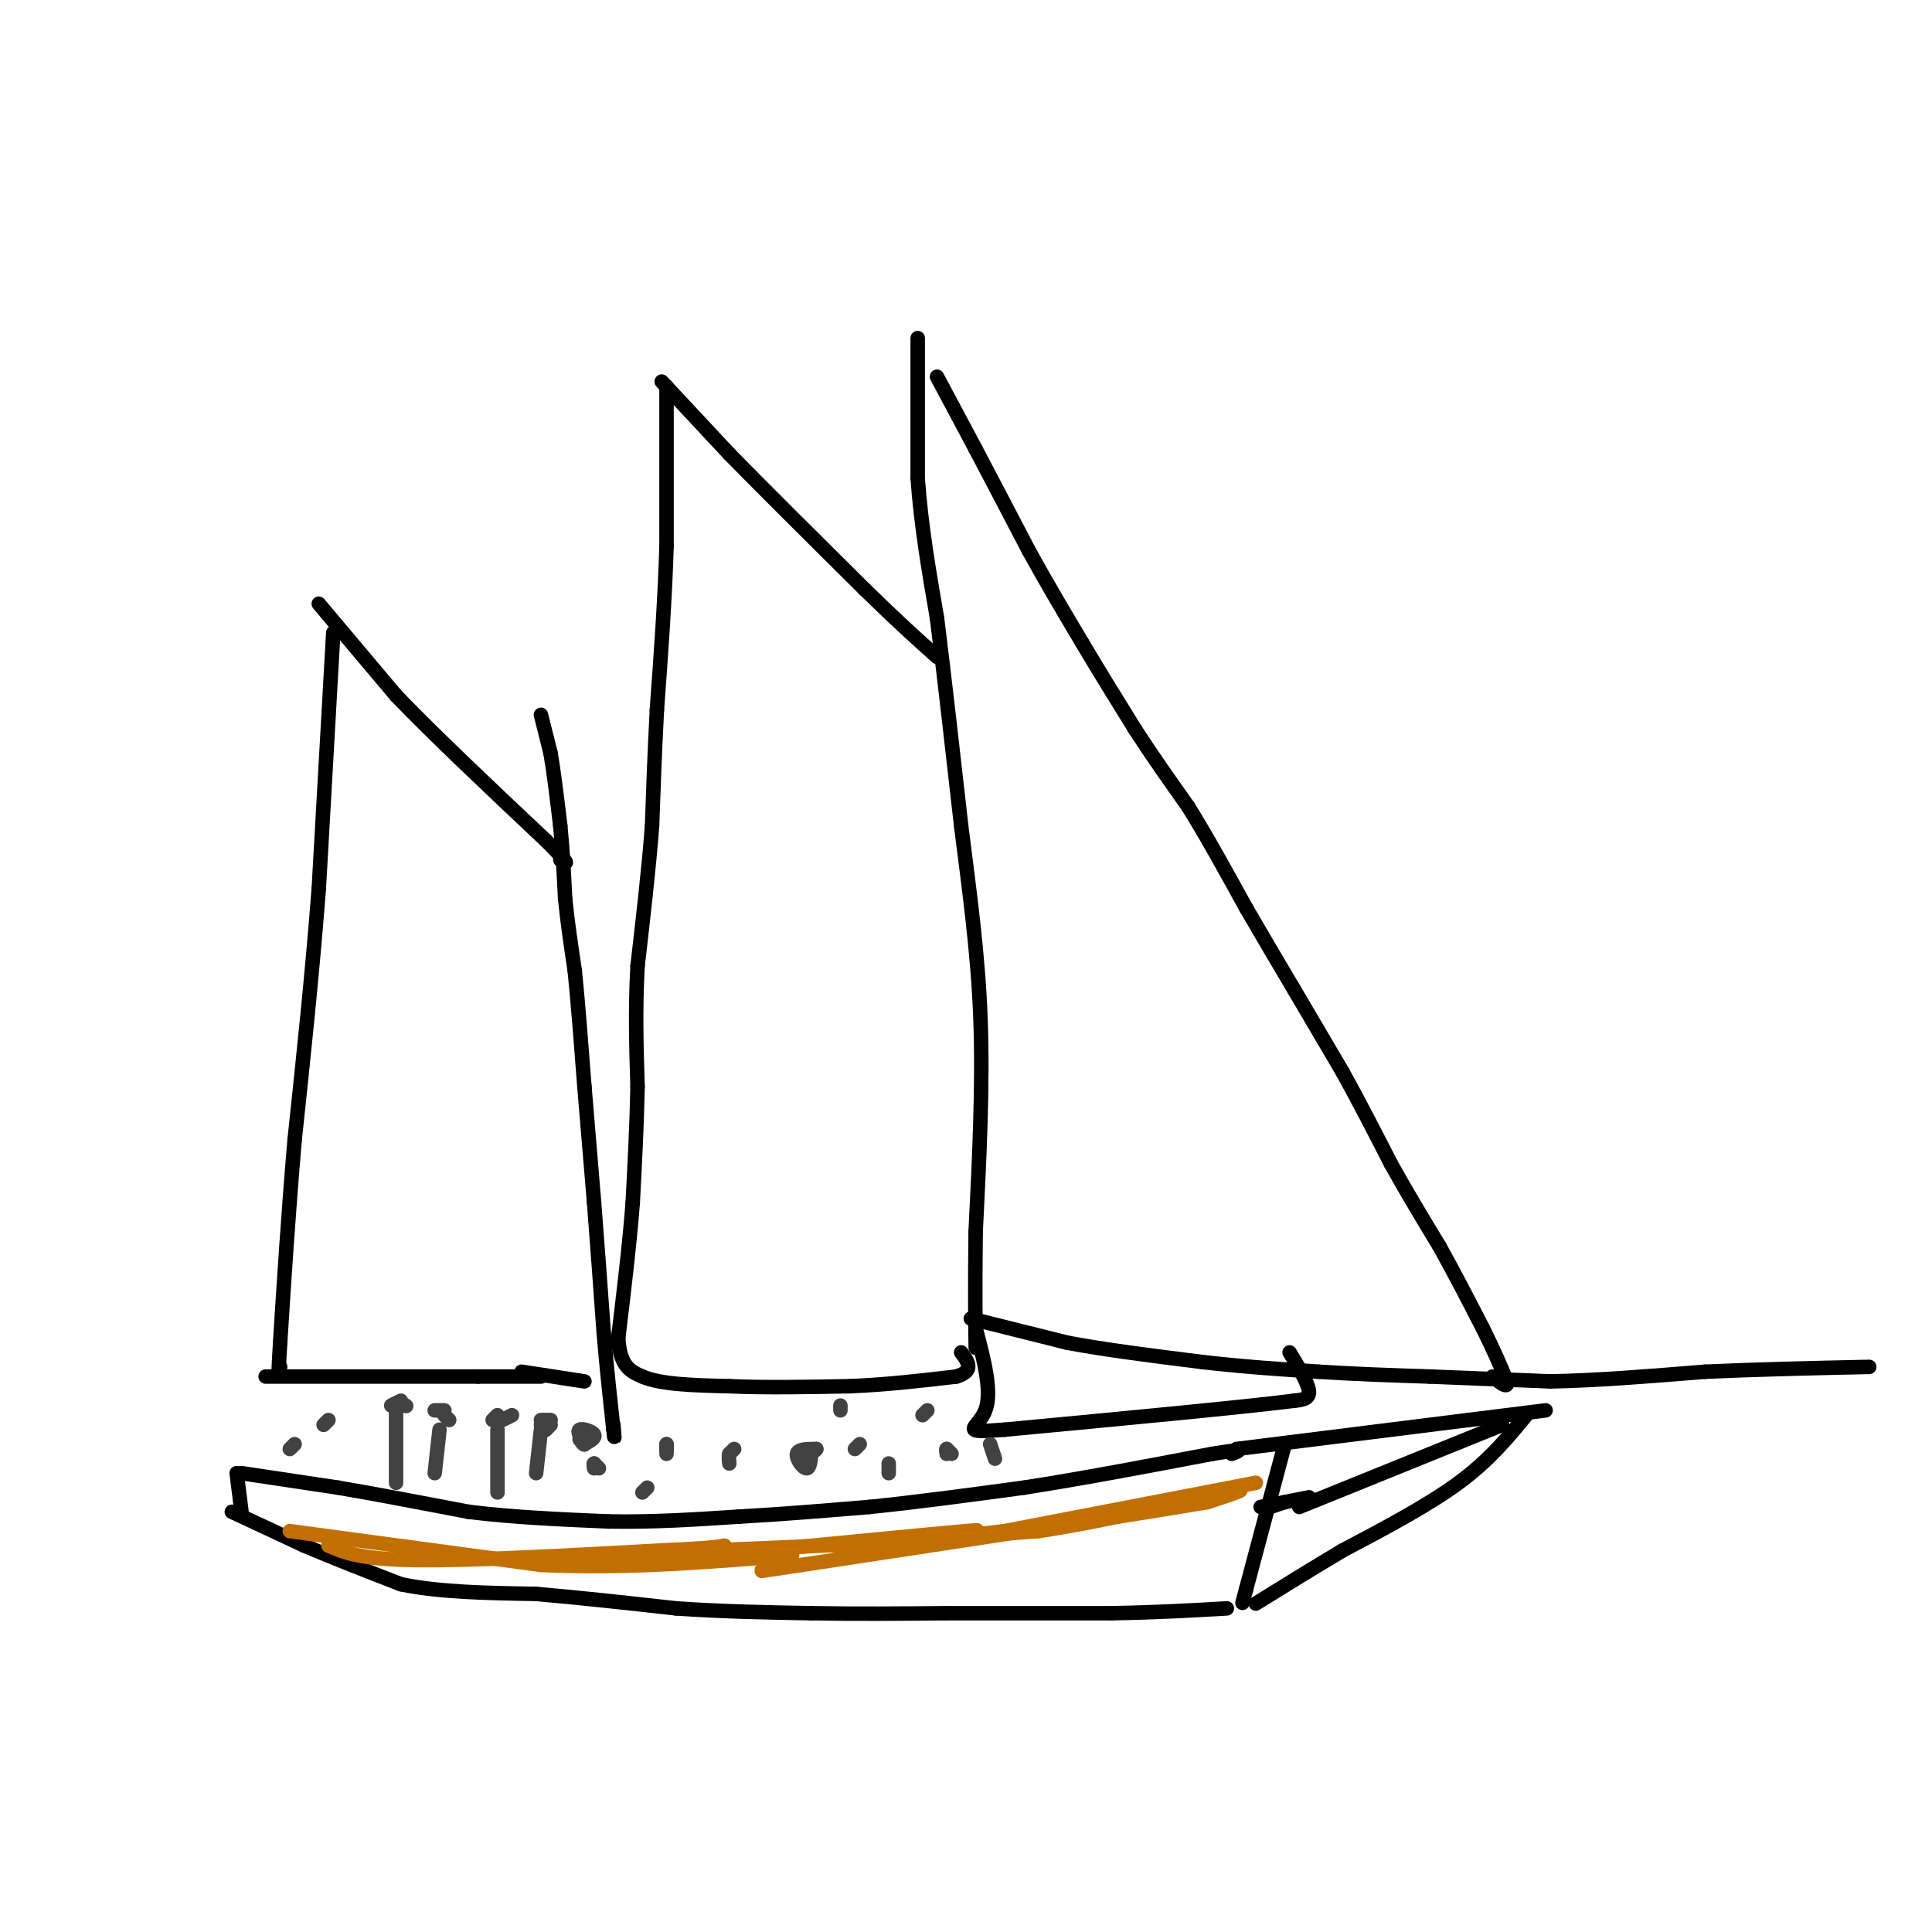 <svg viewBox='0 0 400 400' version='1.1' xmlns='http://www.w3.org/2000/svg' xmlns:xlink='http://www.w3.org/1999/xlink'><g fill='none' stroke='#000000' stroke-width='3' stroke-linecap='round' stroke-linejoin='round'><path d='M194,78c0.000,0.000 8.000,15.000 8,15'/><path d='M202,93c3.167,6.000 7.083,13.500 11,21'/><path d='M213,114c3.667,6.667 7.333,12.833 11,19'/><path d='M224,133c3.667,6.167 7.333,12.083 11,18'/><path d='M235,151c3.667,5.667 7.333,10.833 11,16'/><path d='M246,167c3.833,6.167 7.917,13.583 12,21'/><path d='M258,188c3.667,6.333 6.833,11.667 10,17'/><path d='M268,205c3.333,5.667 6.667,11.333 10,17'/><path d='M278,222c3.333,6.000 6.667,12.500 10,19'/><path d='M288,241c3.333,6.000 6.667,11.500 10,17'/><path d='M298,258c3.167,5.667 6.083,11.333 9,17'/><path d='M307,275c2.333,4.667 3.667,7.833 5,11'/><path d='M312,286c0.333,1.667 -1.333,0.333 -3,-1'/><path d='M201,273c0.000,0.000 20.000,5.000 20,5'/><path d='M221,278c8.000,1.500 18.000,2.750 28,4'/><path d='M249,282c8.667,1.000 16.333,1.500 24,2'/><path d='M273,284c7.833,0.500 15.417,0.750 23,1'/><path d='M296,285c8.000,0.333 16.500,0.667 25,1'/><path d='M321,286c9.500,-0.167 20.750,-1.083 32,-2'/><path d='M353,284c11.000,-0.500 22.500,-0.750 34,-1'/><path d='M256,300c0.000,0.000 48.000,-6.000 48,-6'/><path d='M304,294c10.667,-1.333 13.333,-1.667 16,-2'/><path d='M316,293c-3.833,4.667 -7.667,9.333 -14,14c-6.333,4.667 -15.167,9.333 -24,14'/><path d='M278,321c-7.000,4.167 -12.500,7.583 -18,11'/><path d='M311,295c0.000,0.000 -42.000,17.000 -42,17'/><path d='M266,299c0.000,0.000 -8.000,30.000 -8,30'/><path d='M258,329c-1.333,5.000 -0.667,2.500 0,0'/><path d='M266,311c0.000,0.000 -3.000,1.000 -3,1'/><path d='M261,312c0.000,0.000 10.000,-2.000 10,-2'/><path d='M50,305c0.000,0.000 20.000,3.000 20,3'/><path d='M70,308c7.833,1.333 17.417,3.167 27,5'/><path d='M97,313c9.333,1.167 19.167,1.583 29,2'/><path d='M126,315c9.333,0.167 18.167,-0.417 27,-1'/><path d='M153,314c9.000,-0.500 18.000,-1.250 27,-2'/><path d='M180,312c9.833,-1.000 20.917,-2.500 32,-4'/><path d='M212,308c11.833,-1.833 25.417,-4.417 39,-7'/><path d='M251,301c7.167,-1.167 5.583,-0.583 4,0'/><path d='M49,305c0.000,0.000 1.000,8.000 1,8'/><path d='M48,313c0.000,0.000 15.000,7.000 15,7'/><path d='M63,320c5.833,2.500 12.917,5.250 20,8'/><path d='M83,328c8.000,1.667 18.000,1.833 28,2'/><path d='M111,330c9.500,0.833 19.250,1.917 29,3'/><path d='M140,333c9.500,0.667 18.750,0.833 28,1'/><path d='M168,334c9.333,0.167 18.667,0.083 28,0'/><path d='M196,334c10.333,0.000 22.167,0.000 34,0'/><path d='M230,334c9.667,-0.167 16.833,-0.583 24,-1'/><path d='M137,79c0.000,0.000 14.000,15.000 14,15'/><path d='M151,94c7.000,7.167 17.500,17.583 28,28'/><path d='M179,122c7.167,7.000 11.083,10.500 15,14'/><path d='M138,80c0.000,0.000 0.000,33.000 0,33'/><path d='M138,113c-0.333,11.167 -1.167,22.583 -2,34'/><path d='M136,147c-0.500,9.667 -0.750,16.833 -1,24'/><path d='M135,171c-0.667,8.833 -1.833,18.917 -3,29'/><path d='M132,200c-0.500,9.000 -0.250,17.000 0,25'/><path d='M132,225c-0.167,8.167 -0.583,16.083 -1,24'/><path d='M131,249c-0.667,8.667 -1.833,18.333 -3,28'/><path d='M128,277c0.333,6.000 2.667,7.000 5,8'/><path d='M133,285c3.833,1.667 10.917,1.833 18,2'/><path d='M151,287c7.167,0.333 16.083,0.167 25,0'/><path d='M176,287c7.833,-0.333 14.917,-1.167 22,-2'/><path d='M198,285c3.833,-1.167 2.417,-3.083 1,-5'/><path d='M190,70c0.000,0.000 0.000,29.000 0,29'/><path d='M190,99c0.667,9.667 2.333,19.333 4,29'/><path d='M194,128c1.500,12.000 3.250,27.500 5,43'/><path d='M199,171c1.711,13.622 3.489,26.178 4,40c0.511,13.822 -0.244,28.911 -1,44'/><path d='M202,255c-0.156,12.089 -0.044,20.311 0,23c0.044,2.689 0.022,-0.156 0,-3'/><path d='M112,148c0.000,0.000 2.000,8.000 2,8'/><path d='M114,156c0.667,3.833 1.333,9.417 2,15'/><path d='M116,171c0.500,5.000 0.750,10.000 1,15'/><path d='M117,186c0.500,5.000 1.250,10.000 2,15'/><path d='M119,201c0.667,6.500 1.333,15.250 2,24'/><path d='M121,225c0.667,8.000 1.333,16.000 2,24'/><path d='M123,249c0.667,8.500 1.333,17.750 2,27'/><path d='M125,276c0.667,7.833 1.333,13.917 2,20'/><path d='M127,296c0.333,3.167 0.167,1.083 0,-1'/><path d='M66,125c0.000,0.000 16.000,19.000 16,19'/><path d='M82,144c7.833,8.167 19.417,19.083 31,30'/><path d='M113,174c5.667,5.667 4.333,4.833 3,4'/><path d='M69,131c0.000,0.000 -3.000,53.000 -3,53'/><path d='M66,184c-1.333,17.500 -3.167,34.750 -5,52'/><path d='M61,236c-1.333,15.667 -2.167,28.833 -3,42'/><path d='M58,278c-0.500,7.833 -0.250,6.417 0,5'/><path d='M55,285c0.000,0.000 44.000,0.000 44,0'/><path d='M99,285c9.500,0.000 11.250,0.000 13,0'/><path d='M108,284c0.000,0.000 13.000,2.000 13,2'/><path d='M267,280c1.917,3.167 3.833,6.333 4,8c0.167,1.667 -1.417,1.833 -3,2'/><path d='M268,290c-10.500,1.333 -35.250,3.667 -60,6'/><path d='M208,296c-10.133,0.800 -5.467,-0.200 -4,-4c1.467,-3.800 -0.267,-10.400 -2,-17'/></g>
<g fill='none' stroke='#C26F01' stroke-width='3' stroke-linecap='round' stroke-linejoin='round'><path d='M260,307c0.000,0.000 -52.000,10.000 -52,10'/><path d='M208,317c-18.833,2.333 -39.917,3.167 -61,4'/><path d='M147,321c-10.167,0.833 -5.083,0.917 0,1'/><path d='M60,317c0.000,0.000 52.000,7.000 52,7'/><path d='M112,324c17.333,0.833 34.667,-0.583 52,-2'/><path d='M158,321c18.083,-1.750 36.167,-3.500 42,-4c5.833,-0.500 -0.583,0.250 -7,1'/><path d='M193,318c-7.400,0.733 -22.400,2.067 -20,2c2.400,-0.067 22.200,-1.533 42,-3'/><path d='M215,317c15.378,-2.333 32.822,-6.667 39,-8c6.178,-1.333 1.089,0.333 -4,2'/><path d='M250,311c-14.667,2.500 -49.333,7.750 -84,13'/><path d='M166,324c-14.167,2.167 -7.583,1.083 -1,0'/><path d='M68,320c3.250,1.417 6.500,2.833 18,3c11.500,0.167 31.250,-0.917 51,-2'/><path d='M137,321c10.667,-0.500 11.833,-0.750 13,-1'/></g>
<g fill='none' stroke='#424242' stroke-width='3' stroke-linecap='round' stroke-linejoin='round'><path d='M84,291c0.000,0.000 0.100,0.100 0.1,0.1'/><path d='M82,292c0.000,0.000 0.000,15.000 0,15'/><path d='M83,290c0.000,0.000 -2.000,1.000 -2,1'/><path d='M93,294c0.000,0.000 -1.000,-1.000 -1,-1'/><path d='M91,296c0.000,0.000 -1.000,9.000 -1,9'/><path d='M92,292c0.000,0.000 -2.000,0.000 -2,0'/><path d='M106,293c0.000,0.000 -2.000,1.000 -2,1'/><path d='M103,296c0.000,0.000 0.000,13.000 0,13'/><path d='M103,293c0.000,0.000 -1.000,1.000 -1,1'/><path d='M114,295c0.000,0.000 -1.000,1.000 -1,1'/><path d='M113,296c-0.333,0.000 -0.667,-0.500 -1,-1'/><path d='M114,294c0.000,0.000 -2.000,0.000 -2,0'/><path d='M112,296c0.000,0.000 -1.000,9.000 -1,9'/><path d='M121,299c1.200,-0.667 2.400,-1.333 2,-2c-0.400,-0.667 -2.400,-1.333 -3,-1c-0.600,0.333 0.200,1.667 1,3'/><path d='M121,299c0.000,0.333 -0.500,-0.333 -1,-1'/><path d='M124,304c0.000,0.000 -1.000,-1.000 -1,-1'/><path d='M123,303c-0.167,0.000 -0.083,0.500 0,1'/><path d='M138,300c0.000,0.000 0.000,-1.000 0,-1'/><path d='M138,299c0.000,0.167 0.000,1.083 0,2'/><path d='M152,300c0.000,0.000 -1.000,1.000 -1,1'/><path d='M151,301c-0.167,0.500 -0.083,1.250 0,2'/><path d='M168,300c-0.111,2.000 -0.222,4.000 -1,4c-0.778,0.000 -2.222,-2.000 -2,-3c0.222,-1.000 2.111,-1.000 4,-1'/><path d='M169,300c0.167,0.167 -1.417,1.083 -3,2'/><path d='M184,305c0.000,0.000 0.000,-2.000 0,-2'/><path d='M197,301c0.000,0.000 -1.000,-1.000 -1,-1'/><path d='M196,300c-0.167,0.000 -0.083,0.500 0,1'/><path d='M177,300c0.000,0.000 1.000,-1.000 1,-1'/><path d='M133,309c0.000,0.000 1.000,-1.000 1,-1'/><path d='M68,294c0.000,0.000 -1.000,1.000 -1,1'/><path d='M61,299c0.000,0.000 -1.000,1.000 -1,1'/><path d='M206,302c0.000,0.000 -1.000,-3.000 -1,-3'/><path d='M192,292c0.000,0.000 -1.000,1.000 -1,1'/><path d='M174,291c0.000,0.000 0.000,1.000 0,1'/></g>
</svg>